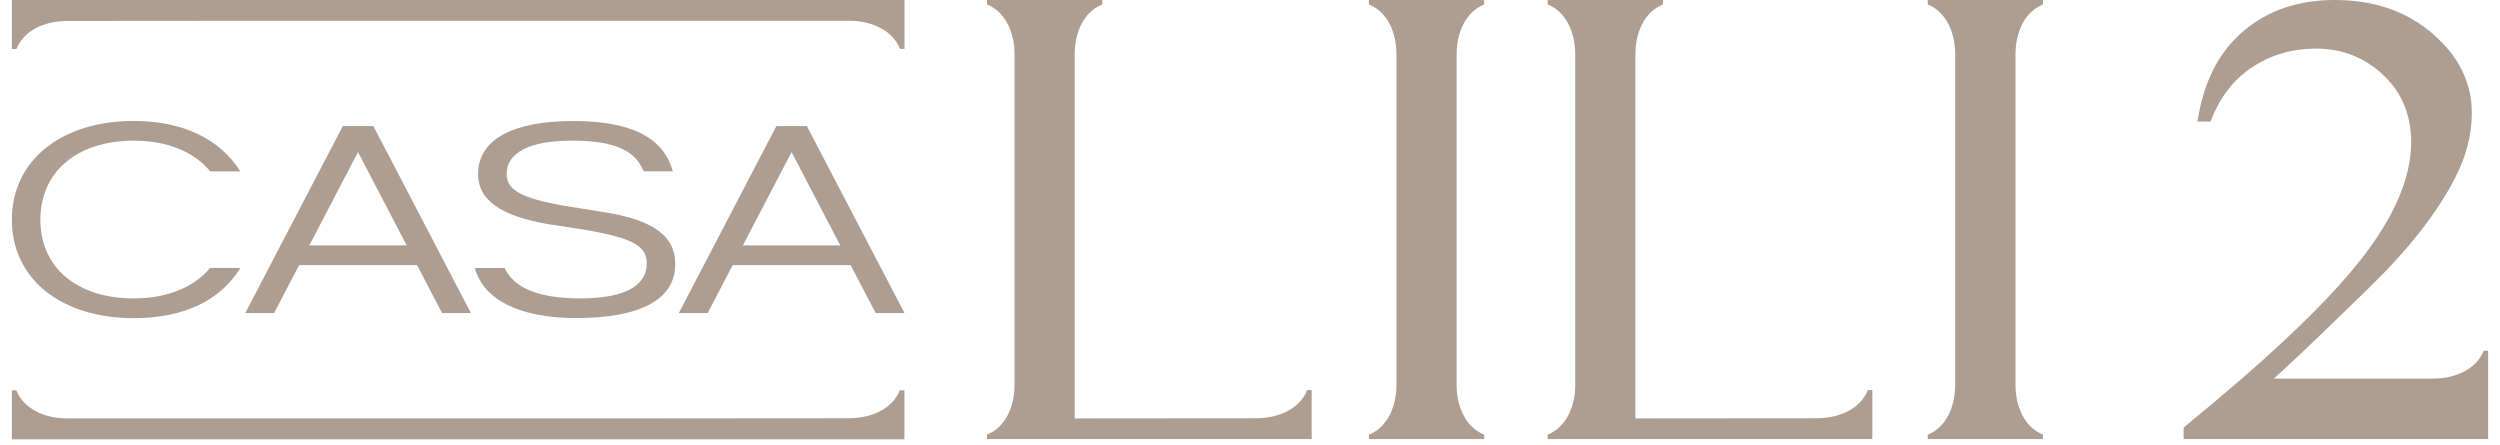 <svg xmlns="http://www.w3.org/2000/svg" width="208" height="37" viewBox="0 0 208 37" fill="none"><g clip-path="url(#clip0_2079_444)"><path d="M74.87 32.46C74.242 34.038 72.471 34.795 70.643 34.795L52.928 34.81H49.114H43.374H5.586C3.758 34.81 1.987 34.053 1.359 32.475H0.987V36.552H75.249V32.475H74.87V32.46Z" fill="#AE9E91"></path><path d="M113.894 36.538V36.167C115.436 35.545 116.186 33.818 116.186 32.025V4.513C116.186 2.721 115.443 0.985 113.894 0.371V0H123.483V0.371C121.941 0.993 121.191 2.721 121.191 4.513V32.018C121.191 33.81 121.934 35.545 123.483 36.16V36.531H113.894V36.538Z" fill="#AE9E91"></path><path d="M108.752 32.461C108.124 34.039 106.353 34.796 104.525 34.796L89.415 34.81V4.513C89.415 2.721 90.158 0.985 91.708 0.371V0H82.118V0.371C83.667 0.993 84.41 2.721 84.41 4.513V32.018C84.41 33.81 83.667 35.545 82.118 36.16V36.531H109.13V32.454H108.752V32.461Z" fill="#AE9E91"></path><path d="M160.385 36.538V36.167C161.935 35.545 162.67 33.818 162.67 32.025V4.513C162.67 2.721 161.928 0.985 160.385 0.371V0H169.975V0.371C168.426 0.993 167.69 2.721 167.69 4.513V32.018C167.69 33.81 168.433 35.545 169.975 36.16V36.531H160.385V36.538Z" fill="#AE9E91"></path><path d="M155.401 32.461C154.773 34.039 153.002 34.796 151.174 34.796L136.064 34.81V4.513C136.064 2.721 136.807 0.985 138.357 0.371V0H128.767V0.371C130.316 0.993 131.059 2.721 131.059 4.513V32.018C131.059 33.81 130.316 35.545 128.767 36.16V36.531H155.779V32.454H155.401V32.461Z" fill="#AE9E91"></path><path d="M1.366 4.077C1.994 2.499 3.765 1.742 5.593 1.742L23.309 1.728H27.122H32.863H70.65C72.478 1.728 74.249 2.485 74.877 4.063H75.256V0H0.987V4.077H1.366Z" fill="#AE9E91"></path><path d="M11.127 24.828C6.407 24.828 3.358 22.257 3.358 18.28C3.358 14.302 6.407 11.703 11.127 11.703C13.883 11.703 16.14 12.61 17.489 14.259H19.995C18.31 11.553 15.176 10.061 11.134 10.061C5.058 10.068 0.987 13.367 0.987 18.28C0.987 23.192 5.058 26.47 11.127 26.47C15.261 26.47 18.325 25.027 19.995 22.293H17.475C16.118 23.928 13.869 24.828 11.127 24.828Z" fill="#AE9E91"></path><path d="M50.35 17.666L46.958 17.123C43.409 16.502 42.152 15.809 42.152 14.488C42.152 12.689 44.073 11.703 47.565 11.703C51.056 11.703 52.827 12.467 53.556 14.253H55.976C55.212 11.439 52.506 10.068 47.708 10.068C42.595 10.068 39.775 11.639 39.775 14.488C39.775 16.616 41.588 17.93 45.487 18.63L48.807 19.144C52.685 19.829 53.806 20.458 53.806 21.922C53.806 22.564 53.577 23.114 53.134 23.557C52.285 24.399 50.642 24.828 48.265 24.828C48.179 24.828 48.1 24.828 48.015 24.828C44.716 24.763 42.795 23.964 41.981 22.3H39.51C40.217 24.949 43.266 26.463 47.9 26.463C53.32 26.463 56.183 24.906 56.183 21.971C56.183 19.651 54.384 18.323 50.357 17.666" fill="#AE9E91"></path><path d="M28.522 10.489L20.403 26.049H22.802L24.887 22.057H34.698L36.783 26.049H39.182L31.064 10.489H28.529H28.522ZM25.737 20.415L29.786 12.653L33.834 20.415H25.73H25.737Z" fill="#AE9E91"></path><path d="M64.595 10.489L56.477 26.049H58.876L60.961 22.057H70.772L72.857 26.049H75.256L67.13 10.489H64.595ZM61.81 20.415L65.859 12.653L69.908 20.415H61.803H61.81Z" fill="#AE9E91"></path><path d="M207.013 36.538V29.183H206.641C206.491 29.576 206.256 29.912 205.977 30.204C205.342 30.861 204.421 31.261 203.421 31.425C203.107 31.468 202.793 31.497 202.464 31.497H189.197C190.796 30.047 193.446 27.52 197.151 23.899C200.422 20.715 202.778 17.694 204.242 14.845C205.185 13.031 205.656 11.218 205.656 9.404C205.656 6.869 204.563 4.67 202.393 2.799C200.215 0.928 197.509 0 194.252 0C191.203 0 188.661 0.871 186.619 2.613C184.584 4.356 183.32 6.862 182.828 10.111H183.92C184.67 8.119 185.827 6.619 187.398 5.584C188.961 4.549 190.725 4.042 192.696 4.042C194.859 4.042 196.716 4.77 198.273 6.227C199.829 7.69 200.608 9.554 200.608 11.832C200.608 14.802 199.194 18.087 196.352 21.686C194.238 24.371 190.961 27.641 186.534 31.49C185.048 32.775 183.42 34.139 181.678 35.567V36.531H207.02L207.013 36.538Z" fill="#AE9E91"></path></g><defs><clipPath id="clip0_2079_444"><rect width="206.025" height="36.538" fill="white" transform="translate(0.987)"></rect></clipPath></defs></svg>